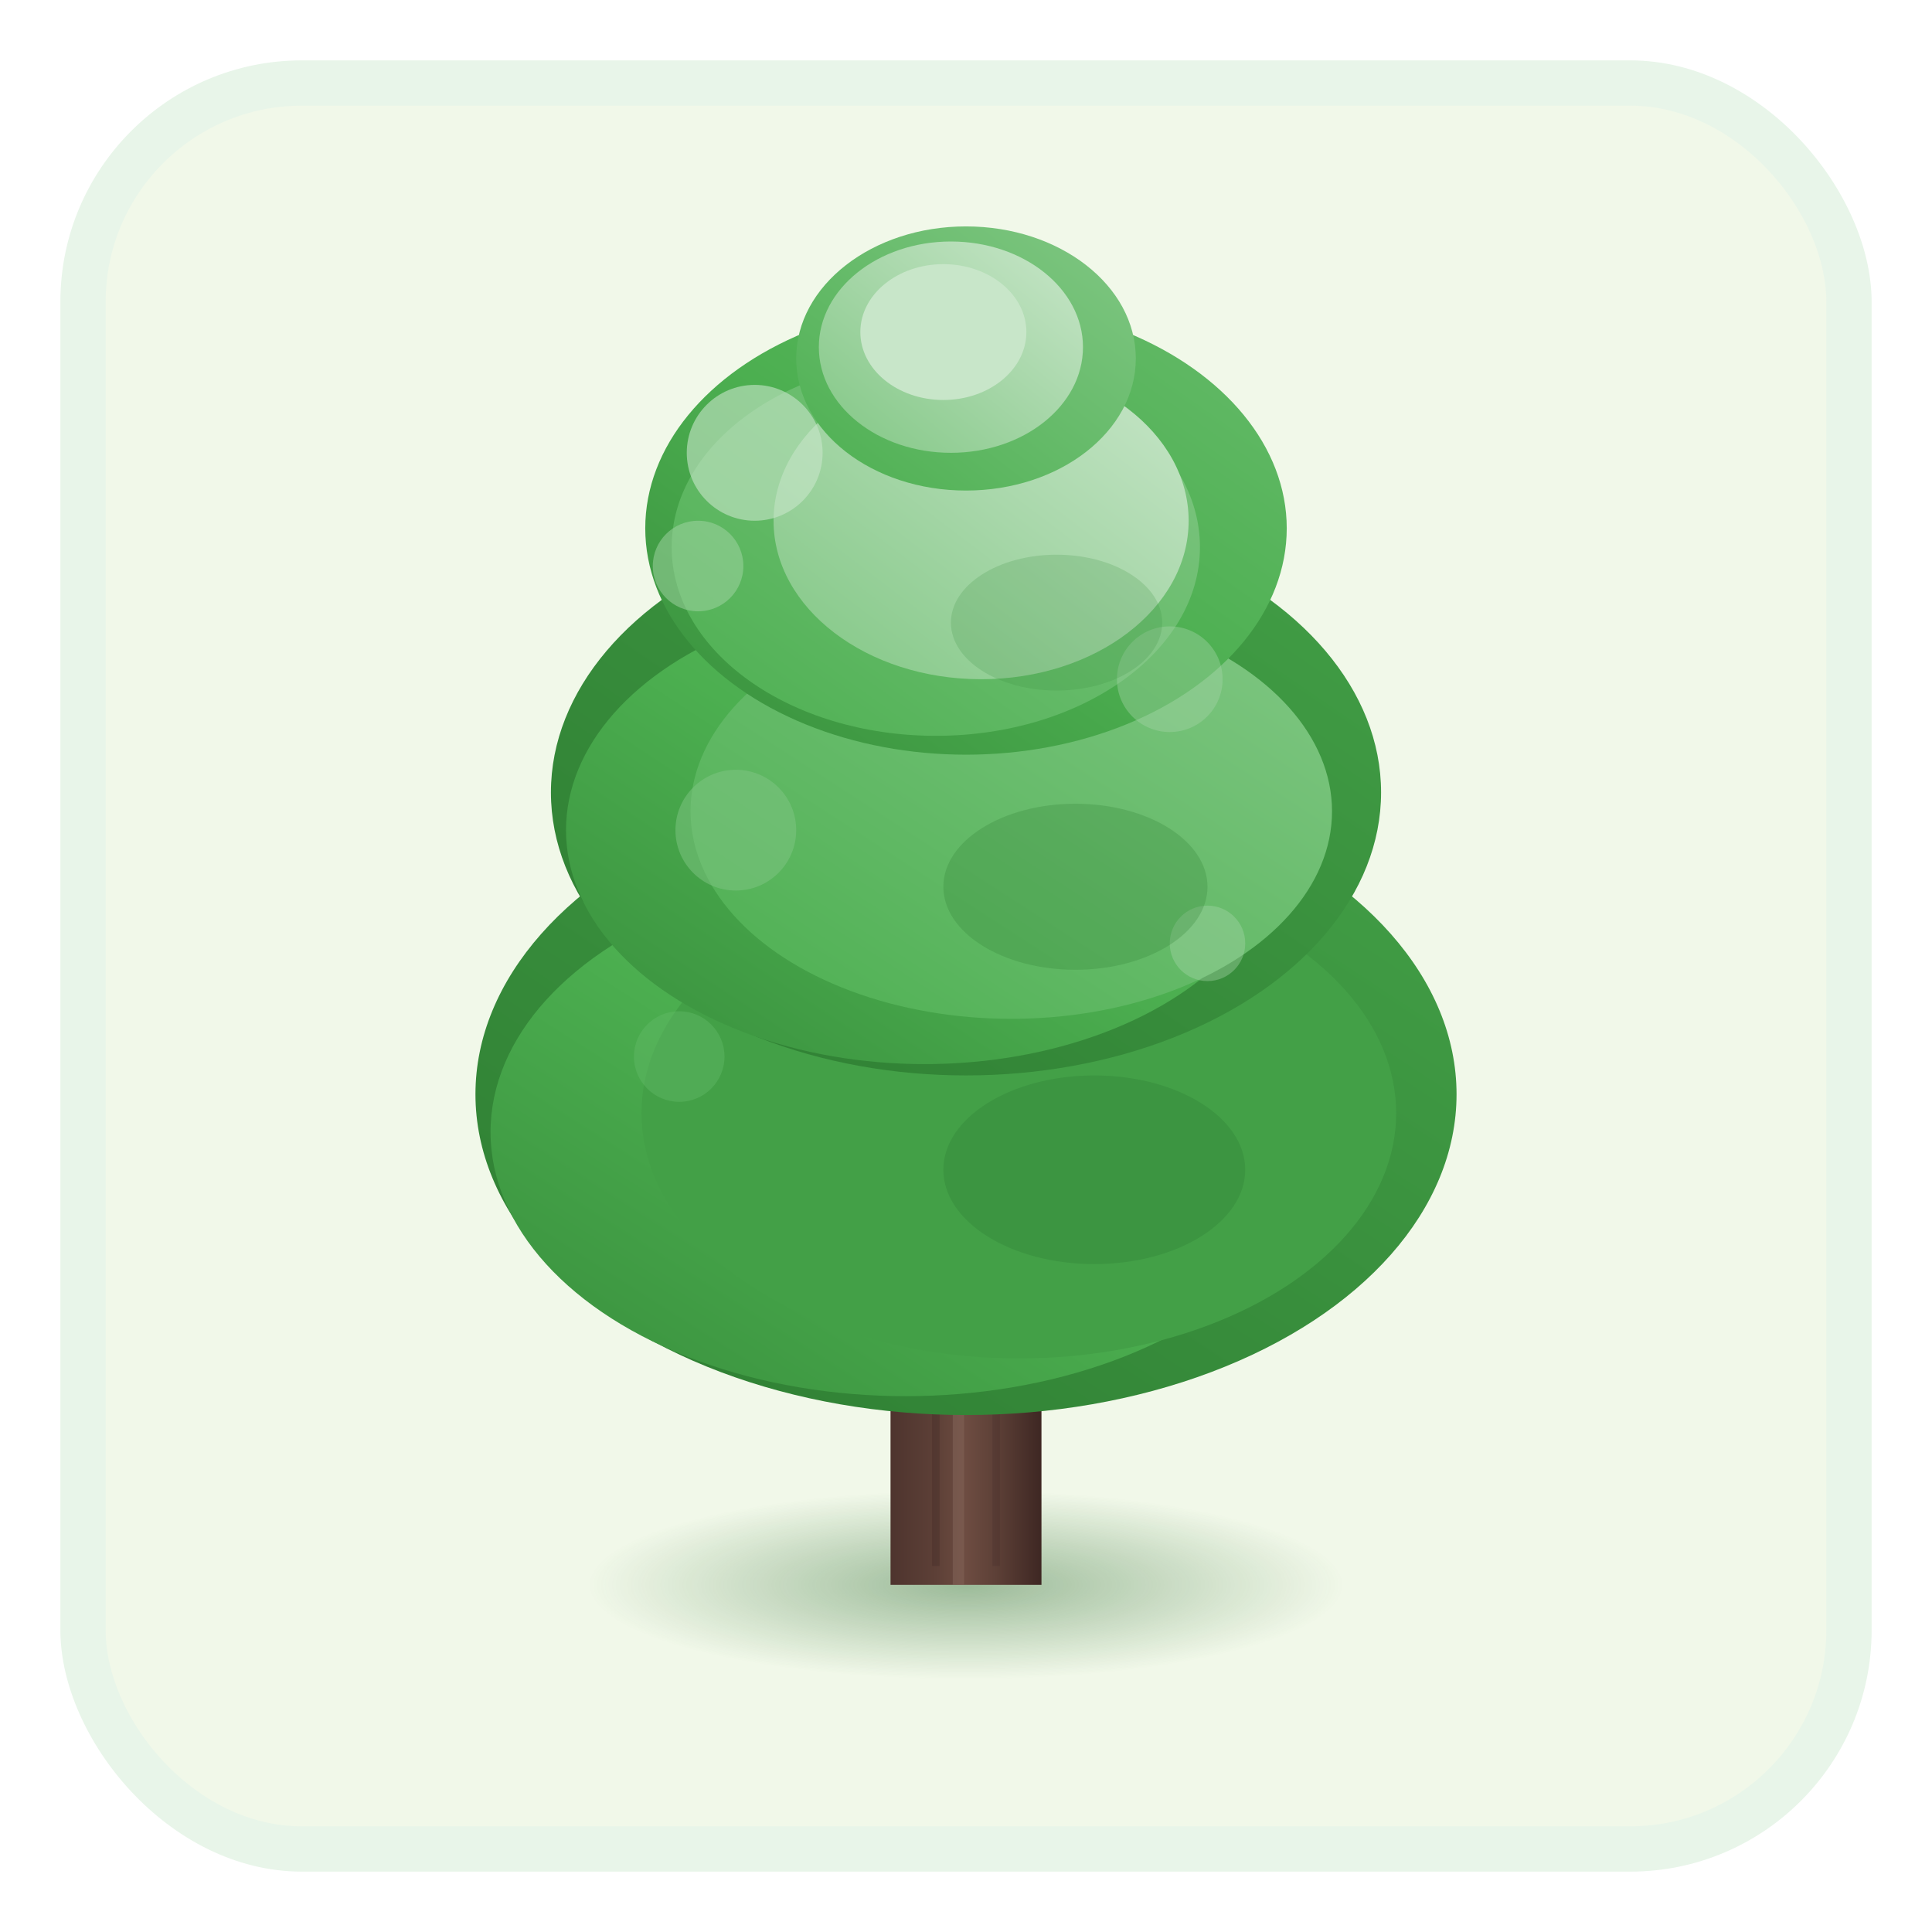 <?xml version="1.0" encoding="UTF-8"?>
<svg width="512" height="512" viewBox="0 0 512 512" fill="none" xmlns="http://www.w3.org/2000/svg">
  <defs>
    <!-- Foliage Gradients -->
    <linearGradient id="foliageBase" x1="0%" y1="100%" x2="100%" y2="0%">
      <stop offset="0%" stop-color="#2e7d32"/>
      <stop offset="50%" stop-color="#388e3c"/>
      <stop offset="100%" stop-color="#43a047"/>
    </linearGradient>
    
    <linearGradient id="foliageMid" x1="0%" y1="100%" x2="100%" y2="0%">
      <stop offset="0%" stop-color="#388e3c"/>
      <stop offset="50%" stop-color="#4caf50"/>
      <stop offset="100%" stop-color="#66bb6a"/>
    </linearGradient>
    
    <linearGradient id="foliageTop" x1="0%" y1="100%" x2="100%" y2="0%">
      <stop offset="0%" stop-color="#4caf50"/>
      <stop offset="50%" stop-color="#66bb6a"/>
      <stop offset="100%" stop-color="#81c784"/>
    </linearGradient>
    
    <linearGradient id="foliageHighlight" x1="0%" y1="100%" x2="100%" y2="0%">
      <stop offset="0%" stop-color="#81c784"/>
      <stop offset="50%" stop-color="#a5d6a7"/>
      <stop offset="100%" stop-color="#c8e6c9"/>
    </linearGradient>
    
    <!-- Trunk Gradient -->
    <linearGradient id="trunkMain" x1="0%" y1="0%" x2="100%" y2="0%">
      <stop offset="0%" stop-color="#4e342e"/>
      <stop offset="30%" stop-color="#5d4037"/>
      <stop offset="50%" stop-color="#6d4c41"/>
      <stop offset="70%" stop-color="#5d4037"/>
      <stop offset="100%" stop-color="#3e2723"/>
    </linearGradient>
    
    <linearGradient id="trunkDark" x1="0%" y1="0%" x2="100%" y2="100%">
      <stop offset="0%" stop-color="#3e2723"/>
      <stop offset="100%" stop-color="#4e342e"/>
    </linearGradient>
    
    <!-- Ground/Shadow -->
    <radialGradient id="groundShadow" cx="50%" cy="50%" r="50%">
      <stop offset="0%" stop-color="#1b5e20" stop-opacity="0.4"/>
      <stop offset="100%" stop-color="#1b5e20" stop-opacity="0"/>
    </radialGradient>
    
    <!-- Filters -->
    <filter id="softShadow" x="-50%" y="-50%" width="200%" height="200%">
      <feDropShadow dx="0" dy="8" stdDeviation="12" flood-color="#1b5e20" flood-opacity="0.3"/>
    </filter>
    
    <filter id="innerGlow" x="-50%" y="-50%" width="200%" height="200%">
      <feGaussianBlur stdDeviation="3" result="blur"/>
      <feComposite in="SourceGraphic" in2="blur" operator="over"/>
    </filter>
  </defs>

  <!-- Background Rectangle with rounded corners -->
  <rect x="16" y="16" width="480" height="480" rx="64" ry="64" fill="#e8f5e9"/>
  <rect x="28" y="28" width="456" height="456" rx="52" ry="52" fill="#f1f8e9"/>
  
  <!-- Main Tree Group -->
  <g filter="url(#softShadow)">
    
    <!-- Ground Shadow -->
    <ellipse cx="256" cy="420" rx="100" ry="25" fill="url(#groundShadow)"/>
    
    <!-- Trunk -->
    <path d="
      M236 420 
      L236 340 
      Q236 330 240 325
      L240 320
      Q238 310 242 305
      L245 280
      Q256 275 267 280
      L270 305
      Q274 310 272 320
      L272 325
      Q276 330 276 340
      L276 420
      Z
    " fill="url(#trunkMain)"/>
    
    <!-- Trunk Detail Lines -->
    <path d="M248 415 L248 345 Q250 335 252 330" stroke="#3e2723" stroke-width="2" fill="none" opacity="0.3"/>
    <path d="M264 415 L264 350 Q262 340 260 335" stroke="#3e2723" stroke-width="2" fill="none" opacity="0.2"/>
    
    <!-- Trunk Highlight -->
    <path d="M254 420 L254 340 Q256 330 258 325" stroke="#8d6e63" stroke-width="3" fill="none" opacity="0.4"/>
    
    <!-- Bottom Foliage Layer (Largest) -->
    <ellipse cx="256" cy="290" rx="130" ry="85" fill="url(#foliageBase)"/>
    <ellipse cx="240" cy="300" rx="110" ry="70" fill="url(#foliageMid)"/>
    <ellipse cx="270" cy="295" rx="100" ry="65" fill="#43a047"/>
    
    <!-- Middle Foliage Layer -->
    <ellipse cx="256" cy="210" rx="110" ry="75" fill="url(#foliageBase)"/>
    <ellipse cx="245" cy="220" rx="95" ry="62" fill="url(#foliageMid)"/>
    <ellipse cx="268" cy="215" rx="85" ry="55" fill="url(#foliageTop)"/>
    
    <!-- Top Foliage Layer -->
    <ellipse cx="256" cy="140" rx="85" ry="60" fill="url(#foliageMid)"/>
    <ellipse cx="248" cy="145" rx="70" ry="50" fill="url(#foliageTop)"/>
    <ellipse cx="260" cy="138" rx="55" ry="42" fill="url(#foliageHighlight)"/>
    
    <!-- Crown/Peak -->
    <ellipse cx="256" cy="95" rx="45" ry="35" fill="url(#foliageTop)"/>
    <ellipse cx="252" cy="92" rx="35" ry="28" fill="url(#foliageHighlight)"/>
    <ellipse cx="250" cy="88" rx="22" ry="18" fill="#c8e6c9"/>
    
    <!-- Highlight Spots (3D Effect) -->
    <circle cx="200" cy="120" r="18" fill="#c8e6c9" opacity="0.6"/>
    <circle cx="185" cy="150" r="12" fill="#a5d6a7" opacity="0.5"/>
    <circle cx="310" cy="180" r="14" fill="#a5d6a7" opacity="0.4"/>
    <circle cx="195" cy="220" r="16" fill="#81c784" opacity="0.5"/>
    <circle cx="320" cy="250" r="10" fill="#a5d6a7" opacity="0.4"/>
    <circle cx="180" cy="280" r="12" fill="#66bb6a" opacity="0.4"/>
    
    <!-- Depth shadows on foliage -->
    <ellipse cx="290" cy="310" rx="40" ry="25" fill="#2e7d32" opacity="0.3"/>
    <ellipse cx="285" cy="235" rx="35" ry="22" fill="#2e7d32" opacity="0.25"/>
    <ellipse cx="280" cy="165" rx="28" ry="18" fill="#388e3c" opacity="0.2"/>
    
  </g>
</svg>